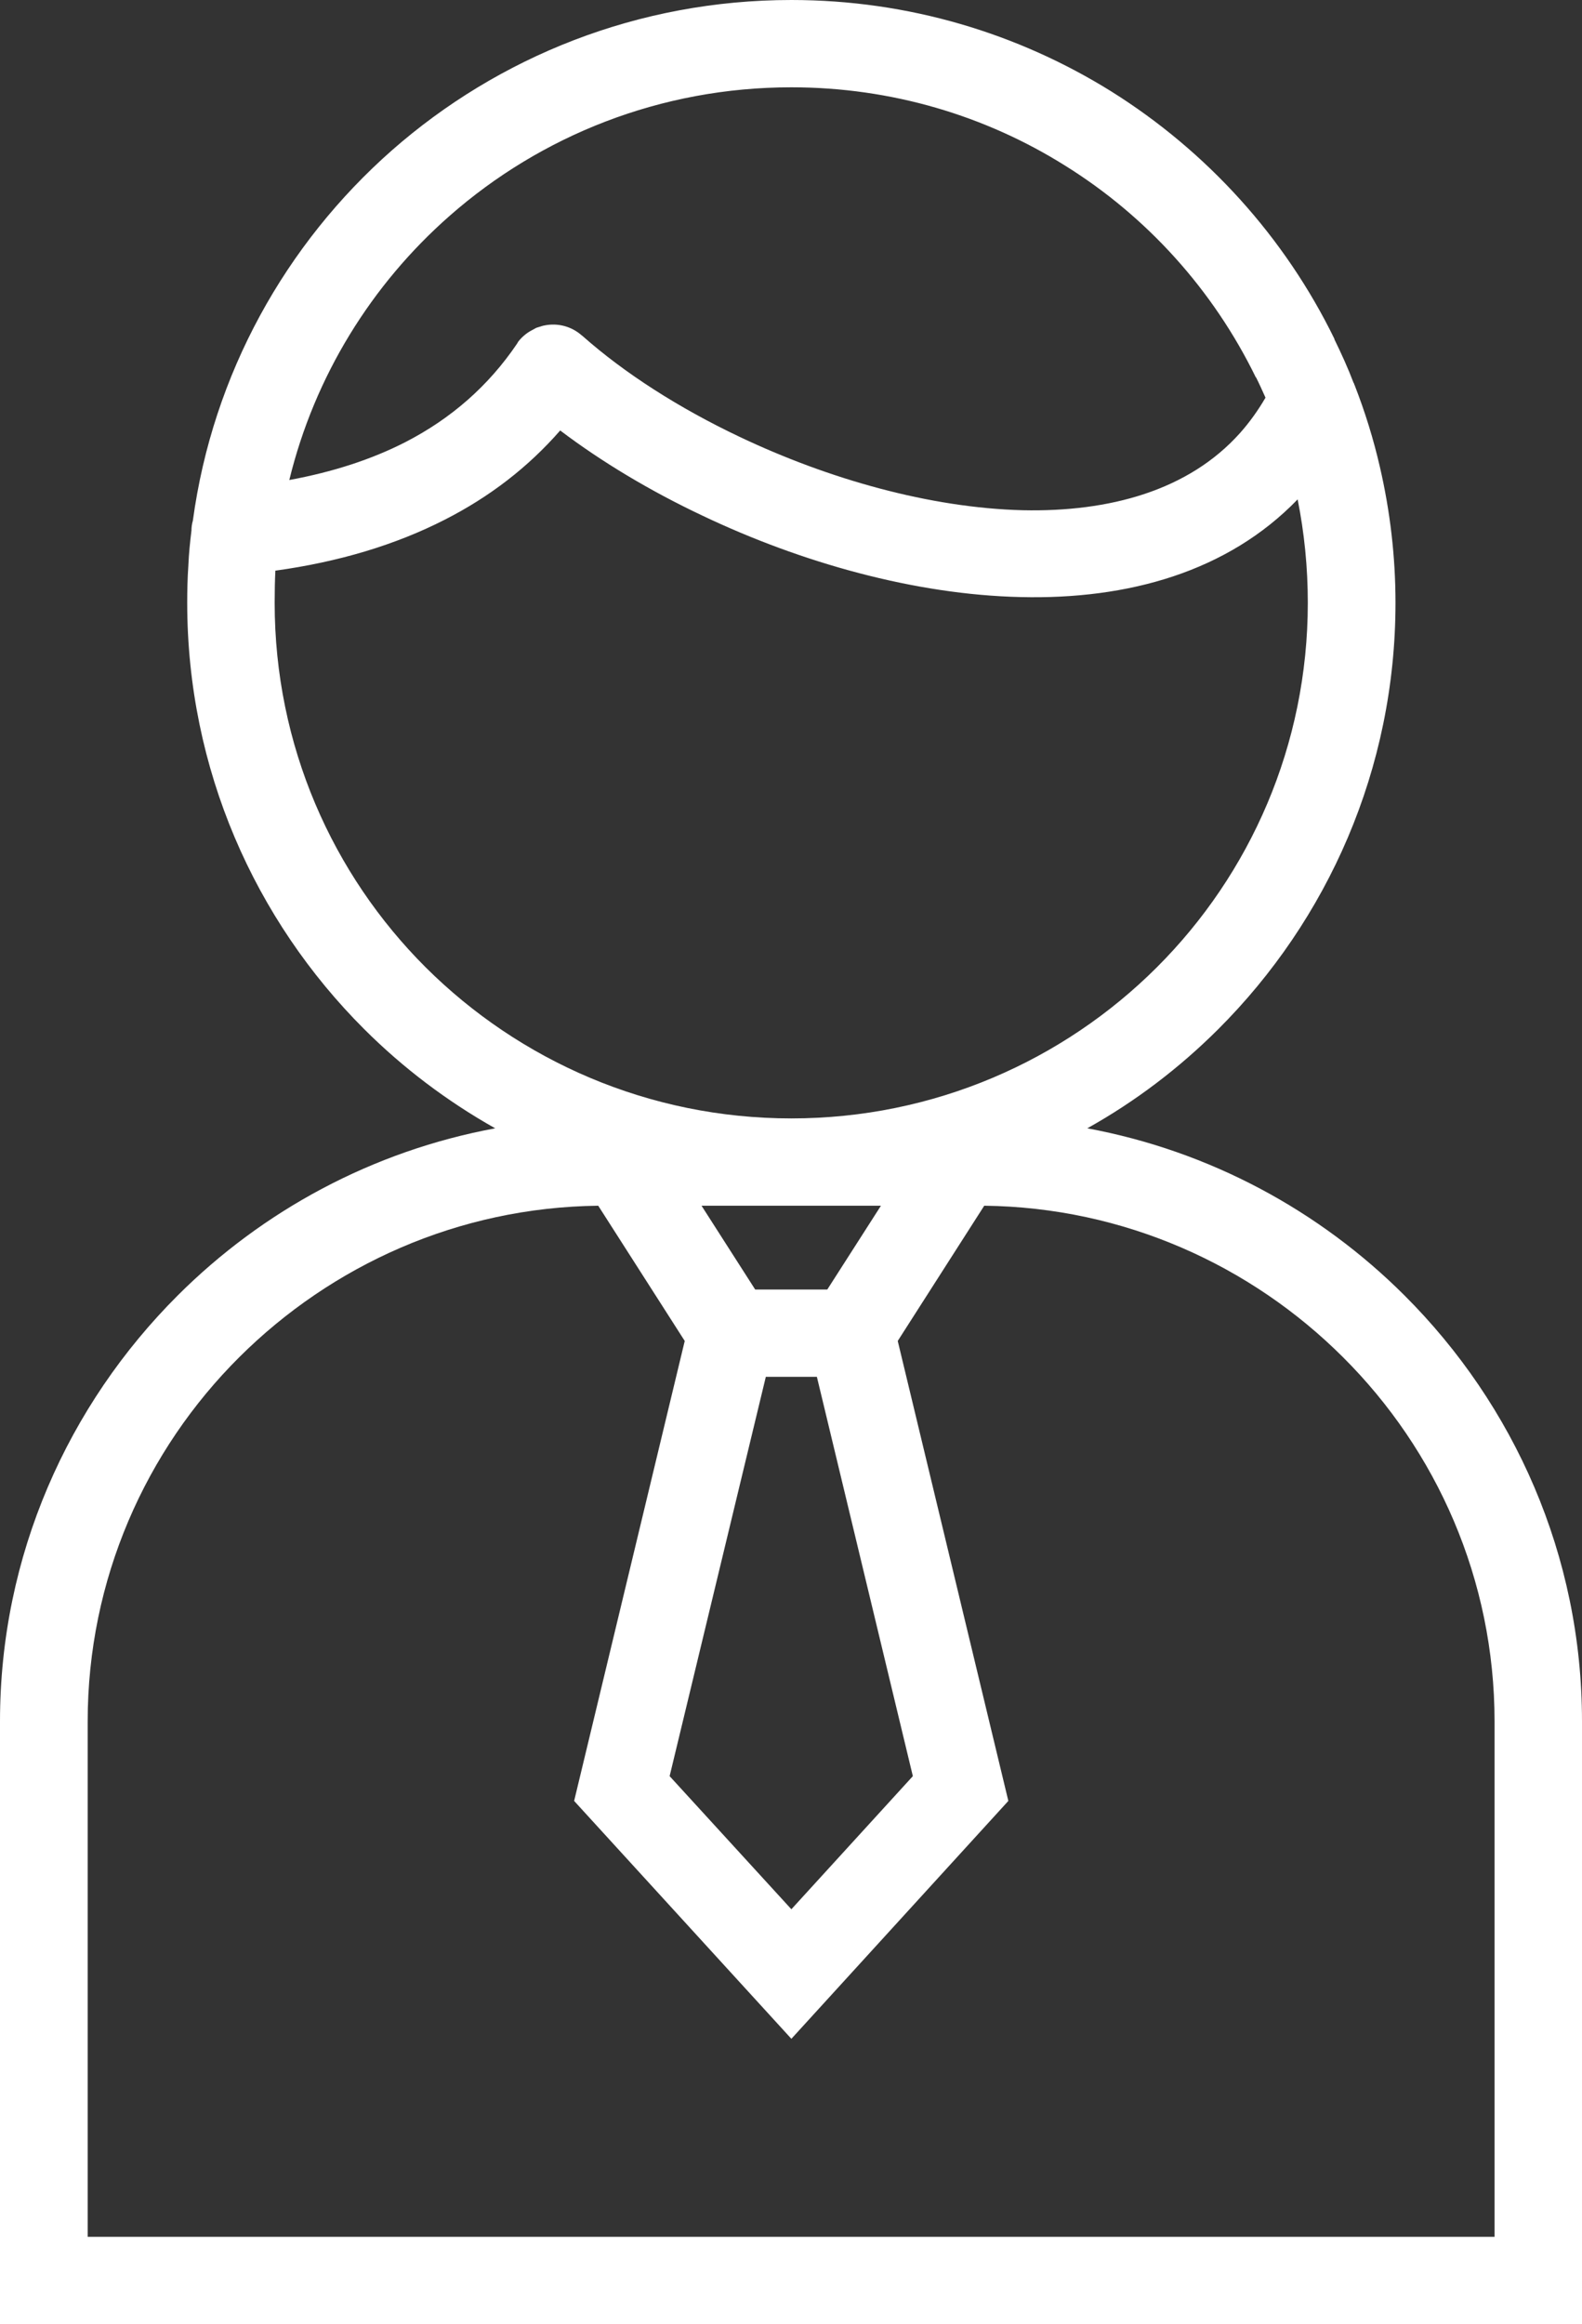 <?xml version="1.0" encoding="UTF-8"?> <svg xmlns="http://www.w3.org/2000/svg" xmlns:xlink="http://www.w3.org/1999/xlink" width="47px" height="69px" viewBox="0 0 47 69"><rect x="0" y="0" width="47" height="69" fill="#333333" stroke="none"/> <!-- Generator: Sketch 49 (51002) - http://www.bohemiancoding.com/sketch --> <title>service-counsel</title> <desc>Created with Sketch.</desc> <defs></defs> <g id="Content-Pages" stroke="none" stroke-width="1" fill="none" fill-rule="evenodd"> <g id="Level-2---Visual-based" transform="translate(-988, -1161)"> <g id="Group" transform="translate(347, 1140)"> <g id="service-counsel" transform="translate(630, 21)"> <path d="M0,0 C22.998,0 46.002,0 69,0 C69,22.998 69,46.002 69,69 C46.002,69 22.998,69 0,69 C0,46.002 0,22.998 0,0 Z" id="Shape"></path> <path d="M13.605,66.408 L55.402,66.408 L55.402,51.105 C55.402,46.894 53.681,43.062 50.9,40.294 C48.162,37.562 44.391,35.845 40.241,35.796 L37.671,39.811 L40.957,53.467 L34.511,60.529 L28.057,53.467 L31.343,39.811 L28.773,35.796 C24.616,35.845 20.852,37.562 18.107,40.294 C15.326,43.062 13.605,46.894 13.605,51.105 L13.605,66.408 Z M35.269,40.876 L33.752,40.876 L30.894,52.731 L34.511,56.683 L38.12,52.731 L35.269,40.876 Z M37.172,35.796 L34.511,35.796 L31.842,35.796 L33.436,38.284 L35.578,38.284 L37.172,35.796 Z M16.688,15.751 C16.688,15.653 16.702,15.554 16.73,15.456 C17.32,11.105 19.49,7.238 22.643,4.463 C25.803,1.689 29.953,0 34.511,0 C37.994,0 41.252,0.995 44.012,2.712 C46.856,4.491 49.173,7.042 50.648,10.068 L50.641,10.068 C50.851,10.496 51.048,10.93 51.216,11.372 L51.224,11.379 L51.231,11.393 L51.231,11.407 L51.245,11.435 C51.554,12.226 51.806,13.039 51.996,13.866 C52.298,15.169 52.459,16.521 52.459,17.895 C52.459,22.834 50.444,27.311 47.193,30.555 C46.041,31.704 44.735,32.699 43.302,33.498 C46.94,34.171 50.205,35.943 52.726,38.459 C55.985,41.71 58,46.18 58,51.105 L58,69 L56.701,69 L11,69 L11,51.105 C11,46.18 13.022,41.71 16.281,38.459 C18.802,35.943 22.067,34.171 25.712,33.498 C24.279,32.692 22.973,31.704 21.821,30.555 C18.57,27.311 16.562,22.834 16.562,17.895 C16.562,17.558 16.569,17.18 16.597,16.774 L16.597,16.767 C16.611,16.437 16.646,16.094 16.688,15.751 Z M19.595,14.251 C20.887,14.013 22.032,13.642 23.036,13.13 C24.398,12.43 25.508,11.463 26.358,10.208 L26.4,10.138 C26.512,9.998 26.646,9.886 26.793,9.809 L26.934,9.732 C27.004,9.711 27.067,9.69 27.137,9.669 L27.144,9.669 C27.481,9.592 27.846,9.648 28.155,9.858 C28.219,9.9 28.261,9.942 28.317,9.984 C29.553,11.077 31.168,12.114 32.973,12.969 C35.613,14.223 38.626,15.078 41.385,15.148 C43.97,15.204 46.315,14.56 47.839,12.857 C48.12,12.542 48.372,12.191 48.597,11.806 C48.506,11.603 48.415,11.4 48.316,11.203 L48.309,11.203 C47.045,8.611 45.072,6.425 42.635,4.912 C40.283,3.44 37.495,2.592 34.511,2.592 C30.613,2.592 27.06,4.036 24.363,6.404 C22.039,8.443 20.347,11.168 19.595,14.251 Z M49.552,14.826 C47.474,16.977 44.51,17.804 41.322,17.726 C38.183,17.656 34.798,16.703 31.87,15.309 C30.311,14.574 28.865,13.705 27.643,12.78 C26.695,13.866 25.55,14.749 24.216,15.428 C22.748,16.178 21.063,16.682 19.181,16.942 C19.167,17.222 19.16,17.544 19.16,17.895 C19.16,22.127 20.873,25.952 23.647,28.72 C26.428,31.487 30.269,33.204 34.511,33.204 C38.752,33.204 42.593,31.487 45.367,28.72 C48.141,25.952 49.854,22.127 49.854,17.895 C49.854,16.837 49.749,15.814 49.552,14.826 Z" id="Shape" fill="#FFFFFF" fill-rule="nonzero"></path> </g> </g> </g> </g> </svg> 
